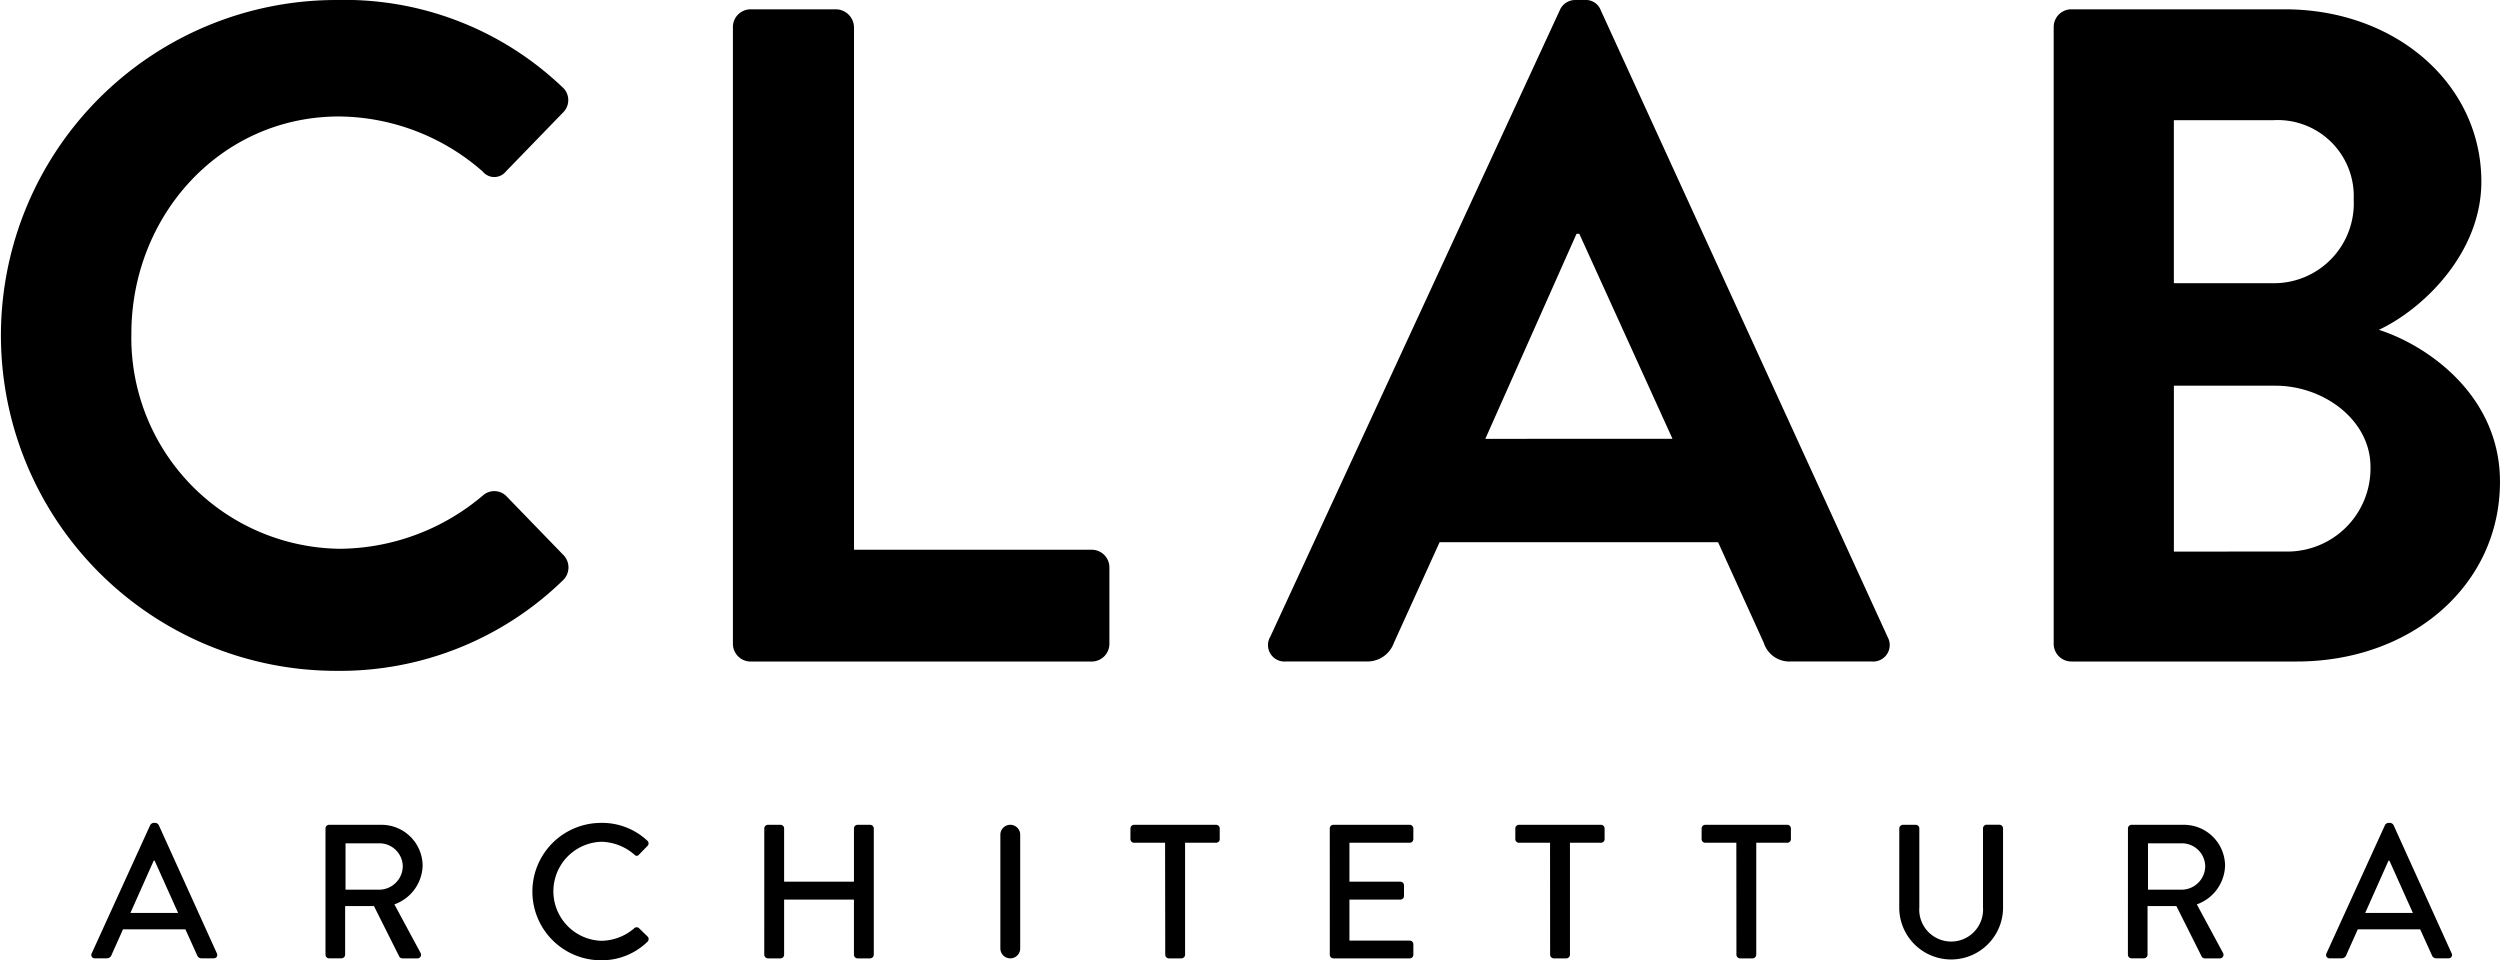 <svg xmlns="http://www.w3.org/2000/svg" width="153.112" height="58.812" viewBox="0 0 153.112 58.812"><g transform="translate(-163.052 -60.549)"><path d="M20.6,0A19.315,19.315,0,0,1,34.41,5.307a1.061,1.061,0,0,1,.057,1.6L30.985,10.5a.914.914,0,0,1-1.426,0,13.5,13.5,0,0,0-8.788-3.367c-7.3,0-12.725,6.106-12.725,13.3A12.922,12.922,0,0,0,20.828,33.61a13.694,13.694,0,0,0,8.731-3.252,1.05,1.05,0,0,1,1.426,0l3.538,3.652a1.086,1.086,0,0,1-.057,1.541A19.584,19.584,0,0,1,20.6,41.086,20.543,20.543,0,1,1,20.6,0" transform="translate(163.052 60.549)"/><path d="M241.926,4.16a1.083,1.083,0,0,1,1.084-1.084h5.249a1.122,1.122,0,0,1,1.084,1.084V36.173H263.9a1.084,1.084,0,0,1,1.084,1.084v4.679a1.084,1.084,0,0,1-1.084,1.084H243.01a1.083,1.083,0,0,1-1.084-1.084Z" transform="translate(-33.987 58.044)"/><path d="M418.714,39.031,436.461.628A1.026,1.026,0,0,1,437.431,0H438a.97.97,0,0,1,.97.628l17.576,38.4a1.008,1.008,0,0,1-.971,1.484h-4.964a1.641,1.641,0,0,1-1.656-1.141l-2.8-6.163H429.1l-2.8,6.163a1.719,1.719,0,0,1-1.654,1.141h-4.965a1.008,1.008,0,0,1-.97-1.484m24.652-12.154-5.706-12.554h-.171L431.9,26.877Z" transform="translate(-177.88 60.549)"/><path d="M677.9,4.159a1.083,1.083,0,0,1,1.084-1.084h13.067c6.79,0,12.041,4.565,12.041,10.557,0,4.394-3.595,7.818-6.277,9.073,3.024.97,7.418,4.051,7.418,9.3,0,6.391-5.478,11.013-12.439,11.013h-13.81a1.083,1.083,0,0,1-1.084-1.084Zm13.466,15.692a4.891,4.891,0,0,0,4.908-5.136,4.658,4.658,0,0,0-4.908-4.85h-6.106v9.986Zm.8,16.434a5.092,5.092,0,0,0,5.136-5.193c0-2.853-2.853-4.965-5.821-4.965h-6.22V36.286Z" transform="translate(-389.07 58.044)"/></g><g transform="translate(-163.052 -60.549)"><path d="M30.168,279.619l3.587-7.865a.274.274,0,0,1,.2-.129h.117a.273.273,0,0,1,.2.129l3.564,7.865a.206.206,0,0,1-.2.3H36.9a.273.273,0,0,1-.269-.175l-.725-1.6H32.084c-.234.537-.479,1.063-.713,1.6a.3.3,0,0,1-.269.175h-.736a.206.206,0,0,1-.2-.3m5.294-2.478-1.437-3.2h-.058l-1.426,3.2Z" transform="translate(138.5 -160.679)"/><path d="M107.443,272.478a.222.222,0,0,1,.222-.222h3.179a2.522,2.522,0,0,1,2.548,2.5,2.594,2.594,0,0,1-1.73,2.373l1.6,2.968a.221.221,0,0,1-.2.339h-.911a.216.216,0,0,1-.187-.105l-1.554-3.1h-1.764v2.98a.23.23,0,0,1-.222.222h-.759a.222.222,0,0,1-.222-.222Zm3.307,3.751a1.452,1.452,0,0,0,1.426-1.449,1.432,1.432,0,0,0-1.426-1.391h-2.08v2.84Z" transform="translate(75.544 -161.192)"/><path d="M179.892,271.626a4.056,4.056,0,0,1,2.828,1.087.217.217,0,0,1,.012.327l-.514.526c-.082.105-.187.105-.292,0a3.169,3.169,0,0,0-2.022-.783,3.034,3.034,0,0,0,.012,6.065,3.131,3.131,0,0,0,2.01-.771.214.214,0,0,1,.28-.011l.538.525a.223.223,0,0,1-.012.316,4.009,4.009,0,0,1-2.84,1.134,4.207,4.207,0,1,1,0-8.414" transform="translate(19.973 -160.68)"/><path d="M252.279,272.478a.23.23,0,0,1,.222-.222h.771a.222.222,0,0,1,.222.222v3.26h4.277v-3.26a.222.222,0,0,1,.222-.222h.771a.23.23,0,0,1,.222.222v7.736a.23.23,0,0,1-.222.222h-.771a.222.222,0,0,1-.222-.222v-3.378h-4.277v3.378a.222.222,0,0,1-.222.222H252.5a.23.23,0,0,1-.222-.222Z" transform="translate(-42.419 -161.192)"/><path d="M.608,0h0a.607.607,0,0,1,.607.607V7.573a.607.607,0,0,1-.607.607h0A.607.607,0,0,1,0,7.573V.608A.608.608,0,0,1,.608,0Z" transform="translate(224.319 111.063)"/><path d="M375.241,273.355h-1.9a.222.222,0,0,1-.222-.222v-.654a.222.222,0,0,1,.222-.222h5.025a.222.222,0,0,1,.222.222v.654a.221.221,0,0,1-.222.222h-1.9v6.86a.23.23,0,0,1-.222.222h-.771a.23.23,0,0,1-.222-.222Z" transform="translate(-140.834 -161.192)"/><path d="M438.946,272.478a.222.222,0,0,1,.222-.222h4.674a.222.222,0,0,1,.222.222v.654a.222.222,0,0,1-.222.222H440.15v2.384h3.12a.231.231,0,0,1,.222.222v.654a.222.222,0,0,1-.222.222h-3.12v2.513h3.693a.222.222,0,0,1,.222.222v.643a.222.222,0,0,1-.222.222h-4.674a.222.222,0,0,1-.222-.222Z" transform="translate(-194.452 -161.192)"/><path d="M502.311,273.355h-1.905a.222.222,0,0,1-.222-.222v-.654a.222.222,0,0,1,.222-.222h5.025a.222.222,0,0,1,.222.222v.654a.222.222,0,0,1-.222.222h-1.9v6.86a.23.23,0,0,1-.222.222h-.771a.23.23,0,0,1-.222-.222Z" transform="translate(-244.327 -161.192)"/><path d="M563.8,273.355h-1.905a.222.222,0,0,1-.222-.222v-.654a.222.222,0,0,1,.222-.222h5.025a.222.222,0,0,1,.222.222v.654a.222.222,0,0,1-.222.222h-1.9v6.86a.23.23,0,0,1-.222.222h-.771a.23.23,0,0,1-.222-.222Z" transform="translate(-294.406 -161.192)"/><path d="M626.935,272.478a.23.23,0,0,1,.222-.222h.783a.222.222,0,0,1,.222.222V277.3a1.955,1.955,0,1,0,3.9.023v-4.85a.222.222,0,0,1,.222-.222h.783a.23.23,0,0,1,.222.222v4.908a3.179,3.179,0,0,1-6.357,0Z" transform="translate(-347.561 -161.192)"/><path d="M702.409,272.478a.222.222,0,0,1,.222-.222h3.178a2.522,2.522,0,0,1,2.548,2.5,2.594,2.594,0,0,1-1.73,2.373l1.6,2.968a.221.221,0,0,1-.2.339h-.912a.216.216,0,0,1-.187-.105l-1.554-3.1h-1.765v2.98a.23.23,0,0,1-.222.222h-.759a.221.221,0,0,1-.222-.222Zm3.307,3.751a1.451,1.451,0,0,0,1.426-1.449,1.432,1.432,0,0,0-1.426-1.391h-2.08v2.84Z" transform="translate(-409.031 -161.192)"/><path d="M767.829,279.619l3.588-7.865a.274.274,0,0,1,.2-.129h.117a.273.273,0,0,1,.2.129l3.564,7.865a.206.206,0,0,1-.2.3h-.736a.273.273,0,0,1-.269-.175l-.725-1.6h-3.821c-.234.537-.479,1.063-.713,1.6a.294.294,0,0,1-.269.175h-.736a.206.206,0,0,1-.2-.3m5.294-2.478-1.437-3.2h-.058l-1.426,3.2Z" transform="translate(-462.294 -160.679)"/></g></svg>